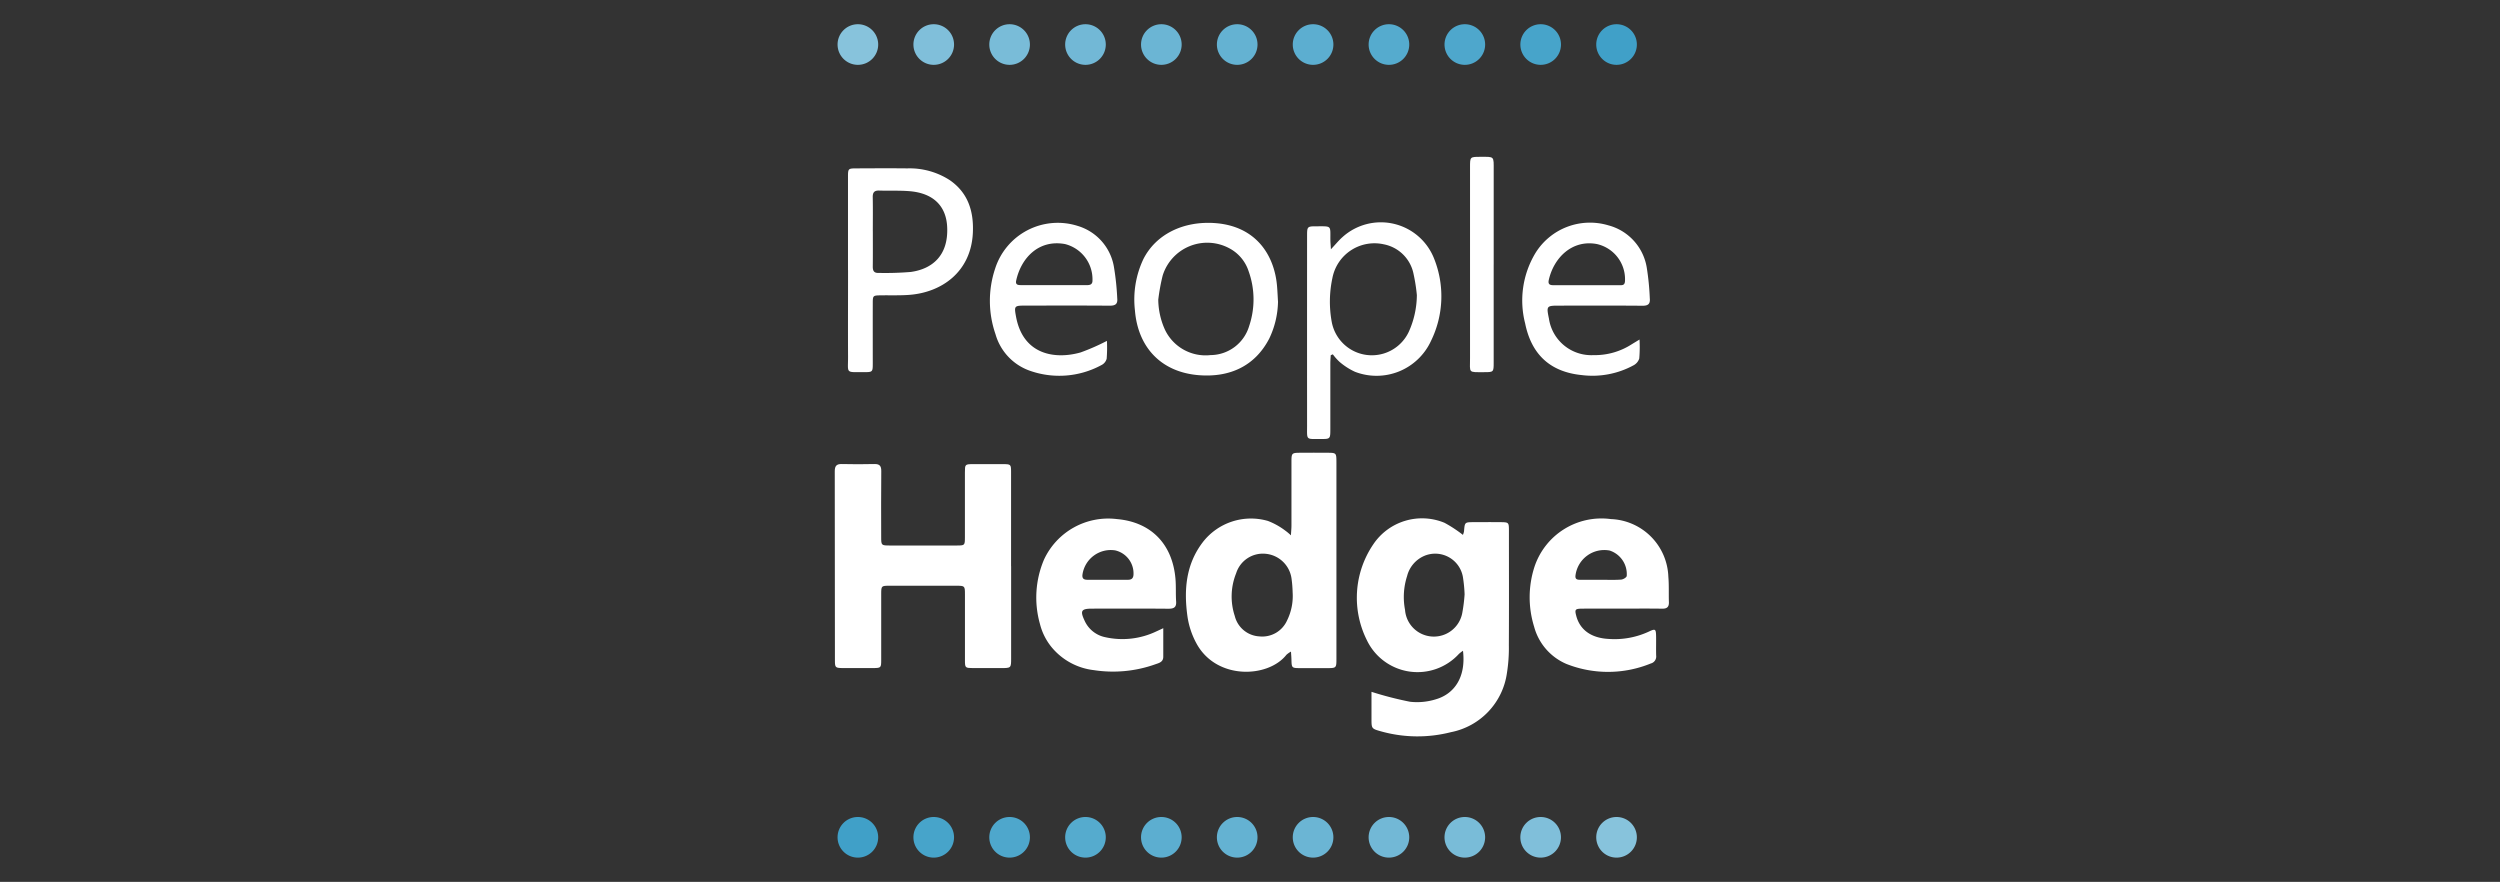 <svg xmlns="http://www.w3.org/2000/svg" xmlns:xlink="http://www.w3.org/1999/xlink" width="584" height="206" viewBox="0 0 584 206"><rect x="0" y="0" width="584" height="206" fill="#333333" stroke="none"/><defs><clipPath id="a"><rect width="194.864" height="194.684" fill="none"/></clipPath><clipPath id="c"><rect width="584" height="206"/></clipPath></defs><g id="b" clip-path="url(#c)"><g transform="translate(331 249.658)"><g transform="translate(-136 -244)" clip-path="url(#a)"><path d="M41.2,48.383V69.859c0,2.31,0,2.314-2.39,2.318-2.181,0-4.363.02-6.544,0-1.794-.02-1.853-.063-1.853-1.84-.013-5.114,0-10.226,0-15.34,0-2.038-.02-2.049-2.055-2.058q-7.773-.019-15.542,0c-1.936,0-1.958.03-1.966,1.933-.013,5.114,0,10.229,0,15.34,0,1.916-.03,1.945-1.936,1.962q-3.478.031-6.956,0c-1.823-.017-1.92-.089-1.92-1.8C.013,55.652.03,40.926,0,26.2c0-1.228.4-1.719,1.651-1.69q3.78.094,7.567,0c1.236-.03,1.668.415,1.647,1.668-.054,5.11-.03,10.226-.02,15.34,0,2,.017,2.021,2.055,2.025q7.773.019,15.545,0c1.932,0,1.953-.03,1.958-1.92.013-5.047,0-10.09,0-15.134,0-1.92.02-1.942,1.925-1.958q3.478-.026,6.95,0c1.886.017,1.907.033,1.907,1.97q.013,10.941,0,21.884" transform="translate(0 78.23)" fill="#fff"/><path d="M32.509,68.061a82.08,82.08,0,0,0,9.014,2.323,14.728,14.728,0,0,0,6.024-.578c4.2-1.219,7.089-5.034,6.339-11.336a9.782,9.782,0,0,0-.939.724,13.112,13.112,0,0,1-21.482-3.128,22.173,22.173,0,0,1,1.451-22.432,13.711,13.711,0,0,1,16.651-5.055,30.252,30.252,0,0,1,4.3,2.822,3.531,3.531,0,0,0,.259-.817c.172-2.134.163-2.142,2.2-2.155,2.112-.013,4.226-.02,6.339,0,1.9.02,1.949.059,1.953,1.966,0,8.929.033,17.859-.017,26.788a37.019,37.019,0,0,1-.452,6.507,16.388,16.388,0,0,1-13.09,13.8,31.519,31.519,0,0,1-16.372-.206c-2.181-.611-2.172-.645-2.175-2.965V68.058M54.263,45.3a33.374,33.374,0,0,0-.4-4.076,6.566,6.566,0,0,0-8.908-4.964,7.009,7.009,0,0,0-4.13,4.778,15.934,15.934,0,0,0-.478,7.876,6.752,6.752,0,0,0,13.39.624,37.452,37.452,0,0,0,.524-4.234" transform="translate(92.868 87.889)" fill="#fff"/><path d="M44.1,43.19c.054-.98.122-1.623.122-2.264V25.994c0-2.021.08-2.084,2.055-2.1q3.17-.026,6.342,0c2.084.013,2.1.033,2.109,2.235V71.951c0,2.244-.013,2.247-2.264,2.255-2.038,0-4.091.013-6.137,0s-2.055-.026-2.109-2.021c-.013-.537-.059-1.069-.106-1.84a5.215,5.215,0,0,0-1.073.754c-4.261,5.416-16.336,5.929-21-2.65a18.762,18.762,0,0,1-2.084-6.142c-.893-6.222-.458-12.279,3.563-17.531a14.22,14.22,0,0,1,15.214-4.951,16.521,16.521,0,0,1,4.043,2.253A12.8,12.8,0,0,1,44.1,43.19m.4,13.34a28.616,28.616,0,0,0-.259-3.241,6.729,6.729,0,0,0-6-5.79A6.546,6.546,0,0,0,31.3,52.048a14.545,14.545,0,0,0-.315,9.99,6.277,6.277,0,0,0,5.744,4.754A6.353,6.353,0,0,0,43.2,63.061a12.877,12.877,0,0,0,1.3-6.535" transform="translate(62.462 76.212)" fill="#fff"/><path d="M40.888,53.126v6.691c0,1.3-1.1,1.482-1.936,1.786a29.38,29.38,0,0,1-14.3,1.338,15.021,15.021,0,0,1-9.283-4.71,13.844,13.844,0,0,1-3.283-6.053,22.667,22.667,0,0,1,.926-15.021,16.527,16.527,0,0,1,17.046-9.5c7.923.68,12.97,5.781,13.676,13.918.156,1.766.037,3.546.156,5.312.1,1.4-.537,1.719-1.816,1.71-5.929-.05-11.858-.026-17.787-.02-2.57,0-2.879.491-1.766,2.839A6.757,6.757,0,0,0,27.3,55.24,18.389,18.389,0,0,0,39.255,53.9c.419-.185.834-.385,1.647-.763m-13-11.3h4.7c.793,0,1.262-.265,1.328-1.156a5.523,5.523,0,0,0-4.28-5.714,6.685,6.685,0,0,0-7.643,5.684c-.109.98.406,1.186,1.2,1.186h4.7" transform="translate(35.853 87.943)" fill="#fff"/><path d="M60.269,48.58c-3.135,0-6.272-.02-9.4.013-1.534.02-1.647.23-1.258,1.7.873,3.27,3.506,5.166,7.584,5.373a19.016,19.016,0,0,0,9.349-1.706c1.547-.741,1.681-.634,1.714,1.1.026,1.5-.03,3,.017,4.5a1.684,1.684,0,0,1-1.258,1.84,26.4,26.4,0,0,1-19.742.093,13.155,13.155,0,0,1-7.513-8.7,23.136,23.136,0,0,1,.059-13.9A16.49,16.49,0,0,1,57.7,27.669a13.959,13.959,0,0,1,13.42,13.453c.172,1.962.063,3.948.13,5.929.043,1.145-.441,1.564-1.58,1.547-3.131-.05-6.268-.017-9.4-.017m-4.888-6.733h0c1.567,0,3.141.067,4.7-.043.474-.03,1.241-.474,1.316-.843A5.794,5.794,0,0,0,57.4,35.014a6.785,6.785,0,0,0-7.967,5.781c-.126.9.335,1.056,1.052,1.052h4.91" transform="translate(123.606 87.932)" fill="#fff"/><path d="M31.887,17.341c1.145-1.215,1.866-2.118,2.72-2.863a13.363,13.363,0,0,1,21.452,5.188,23.646,23.646,0,0,1-.787,19.075,14,14,0,0,1-17.75,7.211,15.366,15.366,0,0,1-3.572-2.285,12.193,12.193,0,0,1-1.606-1.794c-.163.067-.326.133-.491.206-.033.634-.093,1.265-.093,1.9V59.319c0,2.314-.017,2.34-2.223,2.331-3.546-.013-3.211.371-3.211-3.135q-.013-22.084,0-44.173c0-2.368,0-2.377,2.335-2.377,3.437,0,3.091-.209,3.107,3.074,0,.591.063,1.182.126,2.3M51.977,28.086a41.4,41.4,0,0,0-.784-5.017,8.792,8.792,0,0,0-7-6.909,10.005,10.005,0,0,0-11.953,7.9,26.277,26.277,0,0,0-.169,10.153,9.529,9.529,0,0,0,17.993,2.44A21.122,21.122,0,0,0,51.97,28.1" transform="translate(84.007 35.242)" fill="#fff"/><path d="M.752,31.826V10.148c0-2.066.017-2.088,2-2.1,3.958-.017,7.912-.043,11.858,0a17.3,17.3,0,0,1,9.9,2.737c4.347,2.989,5.642,7.382,5.412,12.321-.428,9.14-7.291,13.931-14.891,14.493-2.172.159-4.36.076-6.54.106-1.929.03-1.945.033-1.949,1.92-.013,4.632,0,9.264,0,13.909,0,2.1-.013,2.121-2.175,2.112-4.247-.007-3.587.358-3.6-3.578-.033-6.75,0-13.5,0-20.253m5.79-9.055c0,2.72.02,5.442-.013,8.162-.013.973.213,1.584,1.338,1.547a72.657,72.657,0,0,0,7.53-.226c4.817-.658,8.832-3.646,8.51-10.493-.226-4.884-3.194-7.9-8.736-8.371-2.364-.2-4.758-.07-7.135-.15-1.165-.043-1.543.452-1.517,1.577.054,2.653.017,5.306.017,7.967" transform="translate(2.338 25.628)" fill="#fff"/><path d="M65.686,38.358a31.365,31.365,0,0,1-.063,4.432,2.737,2.737,0,0,1-1.338,1.59,20.074,20.074,0,0,1-12.069,2.285c-7.365-.724-11.767-4.791-13.248-12.069a21.476,21.476,0,0,1,2.368-16.383,14.976,14.976,0,0,1,17.087-6.528,12.242,12.242,0,0,1,8.962,9.927,61.269,61.269,0,0,1,.7,7.1c.133,1.334-.382,1.766-1.74,1.753-6.485-.063-12.959-.03-19.436-.026-2.939,0-2.994.067-2.39,3A10.005,10.005,0,0,0,54.9,42a15.916,15.916,0,0,0,8.925-2.512c.458-.285.926-.556,1.853-1.128m-12.342-12.7c2.524,0,5.047.013,7.567,0,.65,0,1.338.133,1.388-.976a8.414,8.414,0,0,0-6.628-8.645c-5.794-1.043-10.02,3.27-11.176,8.414-.265,1.175.469,1.215,1.282,1.215h7.567" transform="translate(122.307 35.3)" fill="#fff"/><path d="M35.985,38.642a32.553,32.553,0,0,1-.059,4.18,2.355,2.355,0,0,1-1.208,1.471,20.648,20.648,0,0,1-17,1.232,12.729,12.729,0,0,1-7.765-8.456A23.755,23.755,0,0,1,9.86,21.8,15.362,15.362,0,0,1,29.148,11.787a12.075,12.075,0,0,1,8.447,9.423,61.545,61.545,0,0,1,.8,7.491c.143,1.388-.491,1.731-1.786,1.723-6.548-.05-13.092-.026-19.64-.02-2.64,0-2.679.076-2.214,2.6,1.668,9.008,9.244,10.005,15.088,8.338a50.058,50.058,0,0,0,6.146-2.7M23.587,25.63h7.554c.81,0,1.517-.076,1.471-1.175a8.488,8.488,0,0,0-6.405-8.423c-6.179-1.145-10.283,3.287-11.419,8.523-.23,1.086.556,1.06,1.245,1.065,2.511.013,5.03,0,7.554,0" transform="translate(27.592 35.326)" fill="#fff"/><path d="M50.25,29.586a20.715,20.715,0,0,1-2.038,8.5C44.9,44.51,38.989,47.247,31.69,46.649c-8.662-.713-14.144-6.418-14.858-15.113a22.089,22.089,0,0,1,1.949-11.956c2.914-5.823,9.327-8.958,16.664-8.46,9.605.654,13.922,7.411,14.569,14.593.113,1.3.163,2.583.243,3.874M22.28,28.961a17.417,17.417,0,0,0,1.53,7,10.5,10.5,0,0,0,10.685,6A9.475,9.475,0,0,0,43.51,35.18a19.455,19.455,0,0,0-.13-12.829,9.318,9.318,0,0,0-4.506-5.342A10.9,10.9,0,0,0,23.31,23.377a46.471,46.471,0,0,0-1.023,5.584" transform="translate(53.291 35.33)" fill="#fff"/><path d="M40.941,32.515V55.429c0,2.255-.013,2.272-2.264,2.268-3.782,0-3.257.272-3.261-3.294q-.019-22.3,0-44.6c0-2.394,0-2.409,2.348-2.409,3.42,0,3.181-.256,3.181,3.228V32.515" transform="translate(112.983 23.584)" fill="#fff"/><path d="M51.922,4.745A4.745,4.745,0,1,1,47.175,0a4.745,4.745,0,0,1,4.747,4.745" transform="translate(135.45)" fill="#40a0c8"/><path d="M47.694,4.745A4.745,4.745,0,1,1,42.947,0a4.745,4.745,0,0,1,4.747,4.745" transform="translate(121.954)" fill="#47a4ca"/><path d="M43.468,4.745A4.745,4.745,0,1,1,38.719,0a4.745,4.745,0,0,1,4.749,4.745" transform="translate(108.462 0)" fill="#4ea7cc"/><path d="M39.239,4.745A4.745,4.745,0,1,1,34.492,0a4.745,4.745,0,0,1,4.747,4.745" transform="translate(94.963)" fill="#55abce"/><path d="M35.012,4.745A4.745,4.745,0,1,1,30.265,0a4.745,4.745,0,0,1,4.747,4.745" transform="translate(81.469)" fill="#5caed0"/><path d="M30.784,4.745A4.745,4.745,0,1,1,26.037,0a4.745,4.745,0,0,1,4.747,4.745" transform="translate(67.973)" fill="#64b2d2"/><path d="M26.557,4.745A4.745,4.745,0,1,1,21.81,0a4.745,4.745,0,0,1,4.747,4.745" transform="translate(54.48)" fill="#6bb5d4"/><path d="M22.329,4.745A4.745,4.745,0,1,1,17.584,0a4.745,4.745,0,0,1,4.745,4.745" transform="translate(40.984)" fill="#72b8d6"/><path d="M18.1,4.745A4.745,4.745,0,1,1,13.355,0,4.745,4.745,0,0,1,18.1,4.745" transform="translate(27.488)" fill="#79bcd8"/><path d="M13.874,4.745A4.745,4.745,0,1,1,9.127,0a4.745,4.745,0,0,1,4.747,4.745" transform="translate(13.992)" fill="#80bfda"/><path d="M9.647,4.745A4.745,4.745,0,1,1,4.9,0,4.745,4.745,0,0,1,9.647,4.745" transform="translate(0.499)" fill="#87c3dc"/><path d="M.156,48.92A4.745,4.745,0,1,0,4.9,44.175,4.745,4.745,0,0,0,.156,48.92" transform="translate(0.498 141.017)" fill="#40a0c8"/><path d="M4.383,48.92a4.745,4.745,0,1,0,4.745-4.745A4.745,4.745,0,0,0,4.383,48.92" transform="translate(13.991 141.017)" fill="#47a4ca"/><path d="M8.611,48.92a4.745,4.745,0,1,0,4.745-4.745A4.745,4.745,0,0,0,8.611,48.92" transform="translate(27.488 141.017)" fill="#4ea7cc"/><path d="M12.838,48.92a4.745,4.745,0,1,0,4.747-4.745,4.745,4.745,0,0,0-4.747,4.745" transform="translate(40.983 141.017)" fill="#55abce"/><path d="M17.066,48.92a4.745,4.745,0,1,0,4.745-4.745,4.745,4.745,0,0,0-4.745,4.745" transform="translate(54.479 141.017)" fill="#5caed0"/><path d="M21.293,48.92a4.745,4.745,0,1,0,4.745-4.745,4.745,4.745,0,0,0-4.745,4.745" transform="translate(67.972 141.017)" fill="#64b2d2"/><path d="M25.521,48.92a4.745,4.745,0,1,0,4.745-4.745,4.745,4.745,0,0,0-4.745,4.745" transform="translate(81.469 141.017)" fill="#6bb5d4"/><path d="M29.748,48.92a4.745,4.745,0,1,0,4.745-4.745,4.745,4.745,0,0,0-4.745,4.745" transform="translate(94.962 141.017)" fill="#72b8d6"/><path d="M33.976,48.92a4.745,4.745,0,1,0,4.745-4.745,4.745,4.745,0,0,0-4.745,4.745" transform="translate(108.46 141.017)" fill="#79bcd8"/><path d="M38.2,48.92a4.745,4.745,0,1,0,4.745-4.745A4.745,4.745,0,0,0,38.2,48.92" transform="translate(121.951 141.017)" fill="#80bfda"/><path d="M42.431,48.92a4.745,4.745,0,1,0,4.745-4.745,4.745,4.745,0,0,0-4.745,4.745" transform="translate(135.45 141.017)" fill="#87c3dc"/></g></g></g></svg>